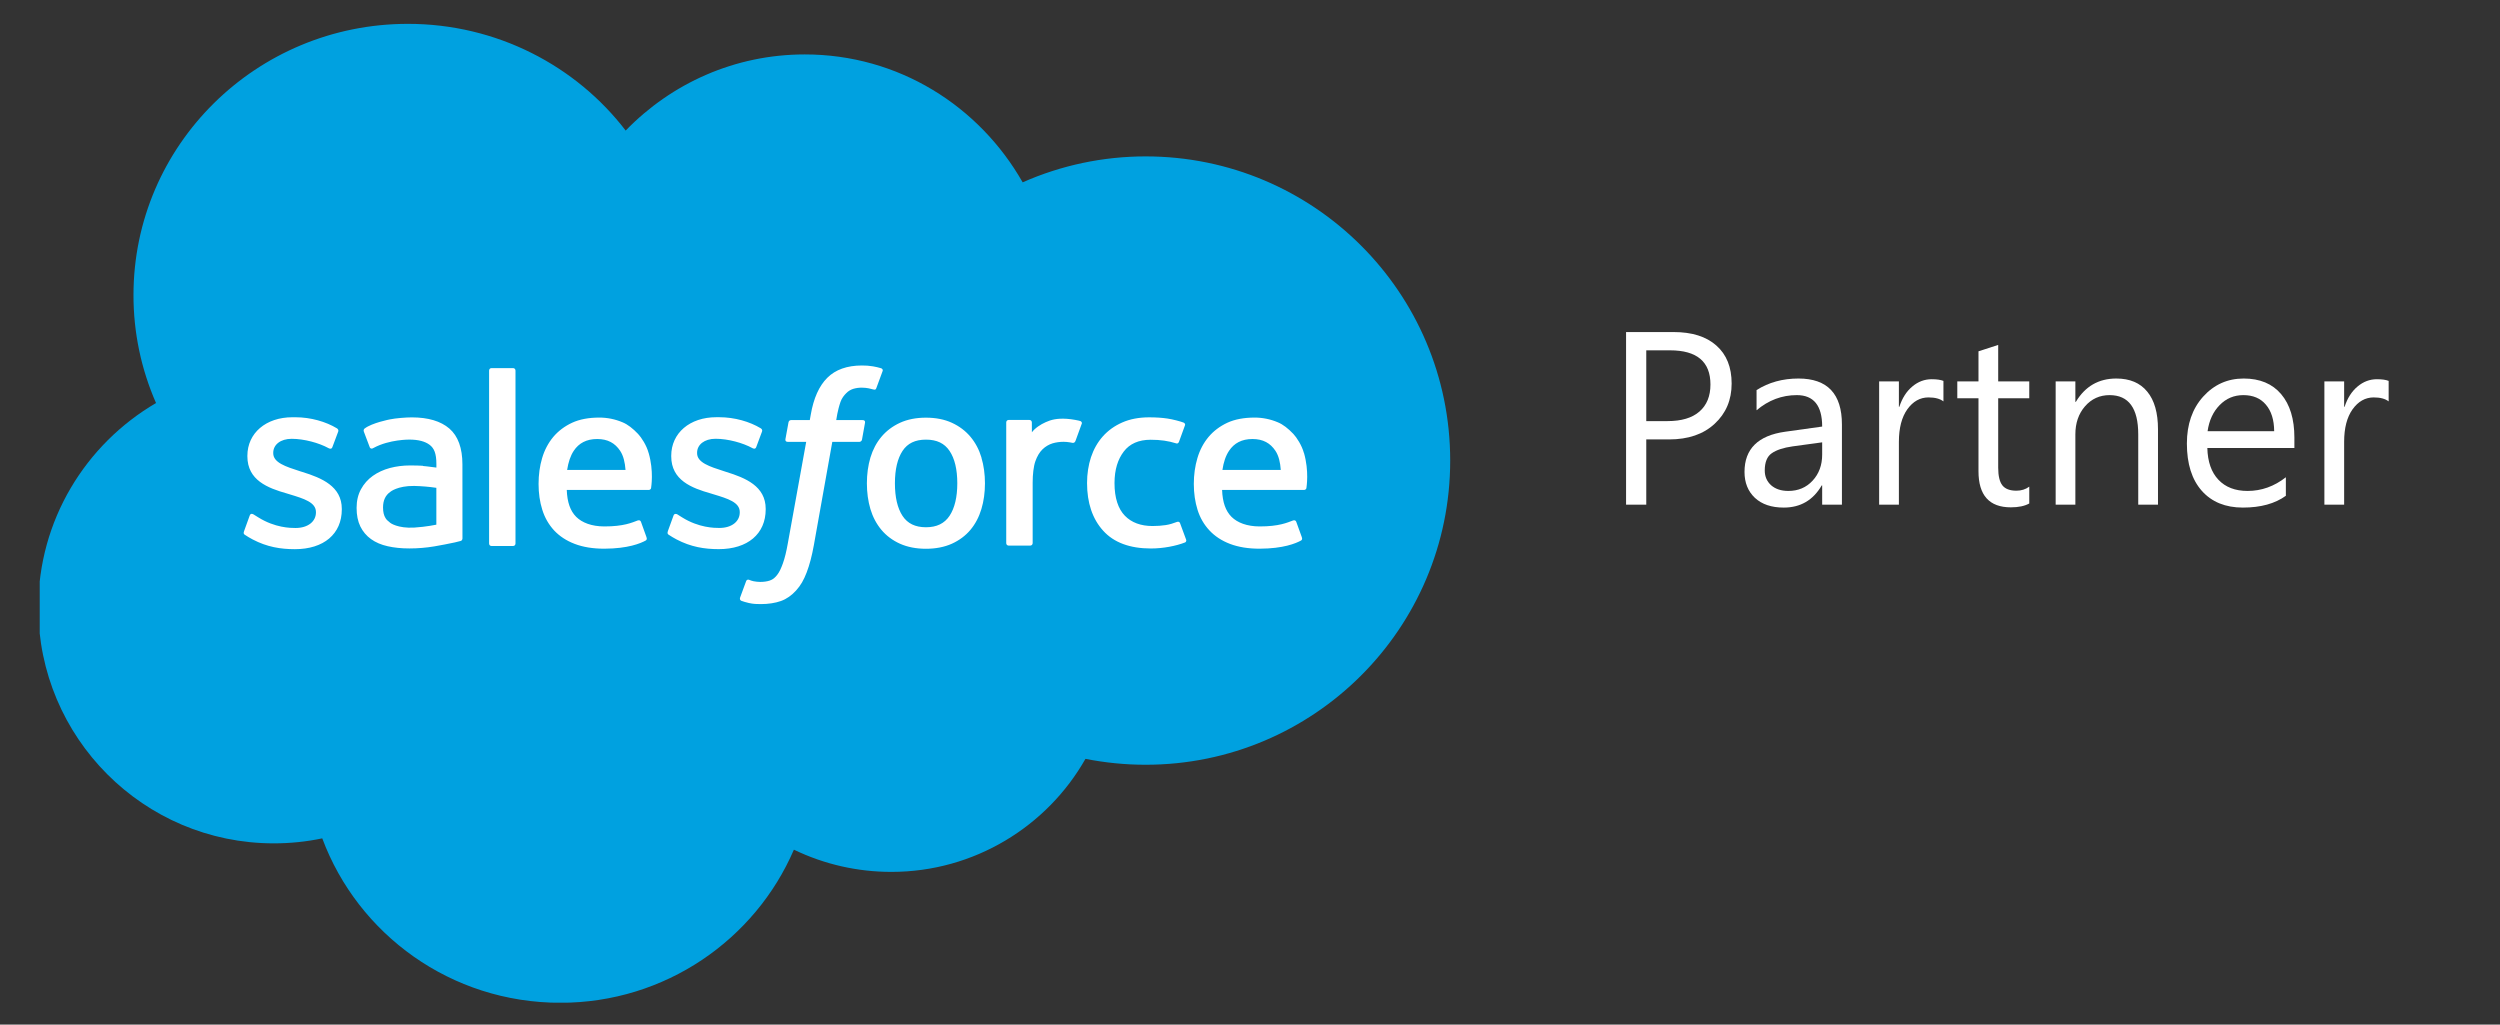 <svg width="61" height="25" viewBox="0 0 61 25" fill="none" xmlns="http://www.w3.org/2000/svg">
<rect x="0" y="0" width="61" height="25" fill="#333333" stroke="none"/>
<g clip-path="url(#clip0_9882_3804)">
<path fill-rule="evenodd" clip-rule="evenodd" d="M15.269 3.183C16.381 2.037 17.927 1.328 19.637 1.328C21.915 1.328 23.89 2.581 24.953 4.449C25.897 4.031 26.92 3.816 27.954 3.816C32.055 3.816 35.385 7.138 35.385 11.238C35.385 15.338 32.055 18.66 27.954 18.66C27.452 18.66 26.964 18.61 26.485 18.516C25.555 20.158 23.776 21.274 21.751 21.274C20.926 21.275 20.112 21.09 19.371 20.732C18.427 22.926 16.231 24.468 13.674 24.468C11.003 24.468 8.737 22.801 7.863 20.456C7.475 20.538 7.078 20.578 6.681 20.578C3.503 20.578 0.934 17.995 0.934 14.824C0.934 12.693 2.091 10.837 3.807 9.834C3.443 9.003 3.256 8.107 3.257 7.201C3.257 3.541 6.257 0.582 9.953 0.582C12.118 0.582 14.055 1.604 15.27 3.19" fill="#00A1E0"/>
<path fill-rule="evenodd" clip-rule="evenodd" d="M5.953 12.967C5.931 13.023 5.961 13.035 5.968 13.045C6.033 13.091 6.098 13.125 6.164 13.162C6.516 13.347 6.848 13.4 7.195 13.4C7.901 13.4 8.34 13.028 8.34 12.429V12.417C8.34 11.863 7.844 11.661 7.381 11.517L7.32 11.498C6.969 11.385 6.667 11.287 6.667 11.059V11.047C6.667 10.851 6.844 10.707 7.117 10.707C7.421 10.707 7.783 10.807 8.015 10.934C8.015 10.934 8.084 10.978 8.109 10.913C8.122 10.877 8.24 10.564 8.253 10.529C8.266 10.492 8.243 10.464 8.219 10.45C7.953 10.29 7.586 10.181 7.206 10.181L7.135 10.181C6.488 10.181 6.036 10.568 6.036 11.122V11.134C6.036 11.719 6.535 11.909 7.001 12.041L7.076 12.064C7.415 12.167 7.709 12.257 7.709 12.493V12.504C7.709 12.721 7.518 12.883 7.211 12.883C7.092 12.883 6.713 12.881 6.301 12.623C6.252 12.595 6.223 12.574 6.185 12.551C6.165 12.539 6.114 12.517 6.092 12.582L5.953 12.966M16.295 12.966C16.274 13.022 16.303 13.034 16.31 13.044C16.375 13.09 16.441 13.124 16.506 13.161C16.858 13.346 17.19 13.399 17.537 13.399C18.243 13.399 18.683 13.027 18.683 12.428V12.416C18.683 11.862 18.188 11.66 17.723 11.516L17.662 11.496C17.312 11.384 17.009 11.286 17.009 11.058V11.046C17.009 10.851 17.186 10.706 17.46 10.706C17.764 10.706 18.125 10.806 18.357 10.933C18.357 10.933 18.426 10.977 18.451 10.912C18.465 10.876 18.583 10.563 18.594 10.528C18.608 10.491 18.584 10.463 18.56 10.449C18.294 10.289 17.927 10.18 17.547 10.18L17.477 10.18C16.83 10.18 16.378 10.567 16.378 11.121V11.133C16.378 11.718 16.877 11.908 17.342 12.04L17.417 12.063C17.758 12.166 18.05 12.256 18.05 12.492V12.503C18.05 12.72 17.859 12.882 17.553 12.882C17.433 12.882 17.053 12.88 16.642 12.623C16.593 12.594 16.564 12.574 16.526 12.55C16.513 12.542 16.453 12.519 16.433 12.582L16.294 12.965M23.358 11.792C23.358 12.13 23.294 12.397 23.169 12.586C23.044 12.773 22.856 12.865 22.594 12.865C22.332 12.865 22.145 12.774 22.022 12.588C21.898 12.4 21.836 12.131 21.836 11.793C21.836 11.454 21.899 11.189 22.022 11.002C22.145 10.816 22.331 10.727 22.594 10.727C22.858 10.727 23.045 10.817 23.169 11.002C23.295 11.189 23.358 11.454 23.358 11.793M23.948 11.165C23.89 10.97 23.799 10.8 23.679 10.657C23.559 10.514 23.407 10.399 23.226 10.316C23.046 10.233 22.834 10.191 22.593 10.191C22.353 10.191 22.141 10.233 21.96 10.316C21.78 10.399 21.627 10.514 21.507 10.657C21.387 10.8 21.297 10.97 21.238 11.165C21.181 11.358 21.152 11.569 21.152 11.793C21.152 12.017 21.181 12.228 21.238 12.421C21.296 12.615 21.387 12.786 21.507 12.929C21.627 13.072 21.78 13.186 21.96 13.267C22.141 13.348 22.354 13.39 22.593 13.39C22.832 13.39 23.045 13.348 23.225 13.267C23.404 13.186 23.558 13.072 23.678 12.929C23.798 12.786 23.888 12.615 23.946 12.421C24.004 12.228 24.033 12.017 24.033 11.793C24.033 11.57 24.004 11.358 23.946 11.165M28.795 12.77C28.776 12.713 28.72 12.734 28.72 12.734C28.634 12.767 28.542 12.797 28.445 12.812C28.347 12.827 28.237 12.835 28.122 12.835C27.837 12.835 27.609 12.751 27.447 12.584C27.284 12.417 27.193 12.149 27.194 11.785C27.195 11.454 27.276 11.206 27.421 11.016C27.564 10.828 27.784 10.73 28.075 10.73C28.318 10.73 28.504 10.758 28.699 10.818C28.699 10.818 28.745 10.838 28.768 10.778C28.82 10.636 28.858 10.535 28.913 10.379C28.929 10.335 28.89 10.316 28.876 10.31C28.8 10.281 28.619 10.232 28.483 10.212C28.355 10.193 28.207 10.183 28.04 10.183C27.791 10.183 27.571 10.225 27.383 10.308C27.194 10.391 27.035 10.506 26.908 10.649C26.781 10.792 26.685 10.962 26.62 11.156C26.557 11.35 26.524 11.562 26.524 11.786C26.524 12.27 26.656 12.662 26.917 12.949C27.177 13.238 27.57 13.383 28.081 13.383C28.384 13.383 28.694 13.322 28.917 13.235C28.917 13.235 28.959 13.215 28.941 13.166L28.795 12.77M29.827 11.466C29.855 11.278 29.907 11.121 29.989 10.999C30.112 10.814 30.298 10.712 30.56 10.712C30.822 10.712 30.996 10.814 31.12 10.999C31.202 11.122 31.238 11.284 31.251 11.466L29.821 11.466L29.827 11.466ZM31.815 11.052C31.764 10.865 31.64 10.676 31.559 10.589C31.43 10.453 31.305 10.356 31.179 10.304C30.998 10.227 30.804 10.188 30.607 10.189C30.358 10.189 30.131 10.23 29.947 10.315C29.764 10.401 29.609 10.517 29.488 10.662C29.366 10.808 29.275 10.98 29.217 11.177C29.159 11.371 29.129 11.584 29.129 11.807C29.129 12.035 29.16 12.247 29.22 12.439C29.28 12.632 29.378 12.801 29.51 12.942C29.641 13.083 29.81 13.194 30.012 13.271C30.214 13.348 30.458 13.389 30.738 13.388C31.315 13.386 31.619 13.258 31.743 13.19C31.765 13.177 31.786 13.156 31.76 13.095L31.629 12.733C31.609 12.679 31.554 12.698 31.554 12.698C31.411 12.751 31.209 12.846 30.734 12.845C30.424 12.844 30.195 12.754 30.05 12.612C29.904 12.466 29.83 12.254 29.819 11.954L31.819 11.955C31.819 11.955 31.872 11.954 31.877 11.904C31.879 11.883 31.945 11.497 31.817 11.052L31.815 11.052ZM13.838 11.466C13.867 11.278 13.919 11.121 14 10.999C14.123 10.814 14.309 10.712 14.571 10.712C14.833 10.712 15.007 10.814 15.131 10.999C15.213 11.122 15.249 11.284 15.263 11.466L13.832 11.466L13.838 11.466ZM15.826 11.052C15.776 10.865 15.651 10.676 15.57 10.589C15.441 10.453 15.316 10.356 15.19 10.304C15.009 10.227 14.815 10.188 14.618 10.189C14.369 10.189 14.142 10.23 13.959 10.315C13.775 10.401 13.621 10.517 13.499 10.662C13.378 10.808 13.286 10.98 13.228 11.177C13.17 11.371 13.141 11.584 13.141 11.807C13.141 12.035 13.171 12.247 13.232 12.439C13.292 12.632 13.39 12.801 13.52 12.942C13.652 13.083 13.82 13.194 14.023 13.271C14.224 13.348 14.467 13.389 14.748 13.388C15.325 13.386 15.629 13.258 15.753 13.19C15.775 13.177 15.796 13.156 15.77 13.095L15.64 12.733C15.62 12.679 15.564 12.698 15.564 12.698C15.421 12.751 15.219 12.846 14.744 12.845C14.435 12.844 14.205 12.754 14.06 12.612C13.914 12.466 13.84 12.254 13.829 11.954L15.829 11.955C15.829 11.955 15.882 11.954 15.887 11.904C15.889 11.883 15.956 11.497 15.827 11.052L15.826 11.052ZM9.522 12.757C9.443 12.695 9.432 12.68 9.406 12.64C9.367 12.579 9.346 12.493 9.346 12.383C9.346 12.21 9.405 12.084 9.525 12C9.524 12.001 9.697 11.852 10.105 11.857C10.286 11.861 10.467 11.876 10.647 11.903V12.802H10.647C10.647 12.802 10.394 12.856 10.108 12.873C9.701 12.897 9.521 12.757 9.523 12.758L9.522 12.757ZM10.317 11.365C10.236 11.36 10.13 11.357 10.005 11.357C9.834 11.357 9.668 11.378 9.514 11.419C9.358 11.461 9.218 11.525 9.097 11.611C8.977 11.696 8.878 11.808 8.808 11.937C8.737 12.067 8.701 12.22 8.701 12.393C8.701 12.569 8.731 12.72 8.792 12.845C8.852 12.968 8.941 13.074 9.053 13.154C9.164 13.234 9.301 13.293 9.459 13.328C9.616 13.364 9.794 13.382 9.989 13.382C10.194 13.382 10.398 13.365 10.595 13.332C10.763 13.303 10.931 13.271 11.098 13.235C11.164 13.22 11.238 13.2 11.238 13.2C11.287 13.188 11.284 13.135 11.284 13.135L11.283 11.33C11.283 10.934 11.176 10.639 10.965 10.457C10.755 10.276 10.447 10.184 10.048 10.184C9.899 10.184 9.657 10.204 9.513 10.233C9.513 10.233 9.077 10.317 8.897 10.456C8.897 10.456 8.858 10.48 8.879 10.535L9.021 10.911C9.039 10.96 9.087 10.943 9.087 10.943C9.087 10.943 9.102 10.937 9.12 10.927C9.503 10.72 9.989 10.726 9.989 10.726C10.204 10.726 10.372 10.769 10.483 10.854C10.592 10.937 10.648 11.062 10.648 11.325V11.409C10.477 11.384 10.319 11.37 10.319 11.37L10.317 11.365ZM26.394 10.346C26.397 10.34 26.398 10.332 26.398 10.325C26.398 10.318 26.397 10.311 26.394 10.304C26.391 10.298 26.387 10.292 26.382 10.287C26.377 10.281 26.371 10.278 26.364 10.275C26.33 10.262 26.16 10.227 26.03 10.219C25.779 10.203 25.64 10.245 25.515 10.301C25.391 10.356 25.254 10.445 25.178 10.548L25.177 10.307C25.177 10.274 25.154 10.247 25.12 10.247H24.609C24.576 10.247 24.552 10.274 24.552 10.307V13.253C24.552 13.269 24.558 13.284 24.569 13.296C24.581 13.307 24.596 13.313 24.612 13.313H25.136C25.152 13.313 25.168 13.307 25.179 13.296C25.19 13.284 25.197 13.269 25.197 13.253V11.774C25.197 11.576 25.219 11.379 25.263 11.255C25.306 11.132 25.365 11.034 25.437 10.964C25.507 10.896 25.591 10.846 25.684 10.817C25.771 10.792 25.862 10.78 25.953 10.78C26.057 10.78 26.172 10.806 26.172 10.806C26.21 10.811 26.232 10.787 26.244 10.753C26.279 10.663 26.376 10.392 26.395 10.338" fill="white"/>
<path fill-rule="evenodd" clip-rule="evenodd" d="M21.499 8.985C21.434 8.966 21.369 8.95 21.302 8.939C21.212 8.924 21.121 8.917 21.03 8.918C20.669 8.918 20.385 9.019 20.185 9.219C19.986 9.417 19.851 9.719 19.783 10.116L19.759 10.25H19.306C19.306 10.25 19.25 10.247 19.239 10.307L19.164 10.718C19.159 10.758 19.176 10.782 19.229 10.782H19.671L19.223 13.257C19.188 13.457 19.148 13.62 19.103 13.745C19.059 13.867 19.017 13.959 18.964 14.026C18.913 14.091 18.865 14.138 18.781 14.166C18.712 14.189 18.633 14.199 18.546 14.199C18.498 14.199 18.433 14.191 18.386 14.182C18.339 14.172 18.314 14.162 18.278 14.147C18.278 14.147 18.227 14.128 18.206 14.179C18.19 14.221 18.072 14.541 18.058 14.581C18.044 14.62 18.064 14.651 18.089 14.66C18.148 14.681 18.191 14.694 18.271 14.713C18.382 14.739 18.476 14.74 18.564 14.74C18.748 14.74 18.915 14.714 19.054 14.665C19.194 14.615 19.315 14.528 19.423 14.41C19.539 14.283 19.613 14.149 19.683 13.967C19.752 13.787 19.811 13.564 19.858 13.303L20.308 10.782H20.966C20.966 10.782 21.021 10.784 21.033 10.725L21.107 10.313C21.112 10.274 21.095 10.249 21.042 10.25H20.404C20.407 10.235 20.436 10.013 20.509 9.804C20.54 9.714 20.599 9.642 20.649 9.593C20.695 9.545 20.753 9.51 20.816 9.489C20.886 9.468 20.958 9.458 21.03 9.459C21.091 9.459 21.15 9.466 21.195 9.475C21.256 9.488 21.28 9.495 21.297 9.5C21.362 9.52 21.37 9.501 21.383 9.469L21.536 9.054C21.552 9.01 21.513 8.991 21.499 8.985ZM12.578 13.262C12.578 13.296 12.554 13.322 12.521 13.322H11.991C11.957 13.322 11.934 13.296 11.934 13.262V9.042C11.934 9.009 11.957 8.982 11.991 8.982H12.521C12.554 8.982 12.578 9.009 12.578 9.042V13.262Z" fill="white"/>
</g>
<path d="M40.169 10.722V12.314H39.676V8.102H40.833C41.284 8.102 41.632 8.211 41.879 8.431C42.128 8.65 42.252 8.959 42.252 9.359C42.252 9.758 42.114 10.085 41.838 10.34C41.564 10.595 41.193 10.722 40.725 10.722H40.169ZM40.169 8.548V10.275H40.686C41.027 10.275 41.287 10.198 41.465 10.043C41.645 9.887 41.735 9.666 41.735 9.382C41.735 8.826 41.406 8.548 40.748 8.548H40.169Z" fill="white"/>
<path d="M44.943 12.314H44.461V11.844H44.45C44.24 12.205 43.932 12.385 43.524 12.385C43.225 12.385 42.99 12.306 42.819 12.147C42.651 11.988 42.566 11.778 42.566 11.515C42.566 10.953 42.898 10.626 43.559 10.534L44.461 10.408C44.461 9.897 44.255 9.641 43.842 9.641C43.479 9.641 43.152 9.764 42.86 10.011V9.518C43.156 9.33 43.497 9.236 43.883 9.236C44.59 9.236 44.943 9.61 44.943 10.358V12.314ZM44.461 10.793L43.736 10.892C43.513 10.924 43.344 10.98 43.23 11.06C43.117 11.138 43.06 11.278 43.06 11.48C43.06 11.627 43.112 11.747 43.216 11.841C43.322 11.933 43.462 11.979 43.636 11.979C43.875 11.979 44.072 11.896 44.226 11.73C44.383 11.561 44.461 11.349 44.461 11.092V10.793Z" fill="white"/>
<path d="M47.42 9.794C47.336 9.729 47.214 9.697 47.055 9.697C46.85 9.697 46.677 9.794 46.538 9.988C46.401 10.181 46.333 10.446 46.333 10.781V12.314H45.851V9.306H46.333V9.926H46.344C46.413 9.714 46.518 9.55 46.659 9.432C46.8 9.313 46.958 9.253 47.132 9.253C47.257 9.253 47.353 9.267 47.42 9.294V9.794Z" fill="white"/>
<path d="M49.514 12.285C49.401 12.348 49.251 12.379 49.065 12.379C48.538 12.379 48.275 12.085 48.275 11.498V9.717H47.758V9.306H48.275V8.572L48.756 8.416V9.306H49.514V9.717H48.756V11.412C48.756 11.614 48.791 11.758 48.859 11.844C48.928 11.93 49.041 11.973 49.2 11.973C49.321 11.973 49.426 11.94 49.514 11.874V12.285Z" fill="white"/>
<path d="M52.655 12.314H52.173V10.599C52.173 9.96 51.94 9.641 51.474 9.641C51.233 9.641 51.033 9.732 50.874 9.914C50.718 10.094 50.639 10.322 50.639 10.599V12.314H50.158V9.306H50.639V9.805H50.651C50.878 9.426 51.207 9.236 51.638 9.236C51.967 9.236 52.219 9.342 52.393 9.556C52.568 9.767 52.655 10.074 52.655 10.475V12.314Z" fill="white"/>
<path d="M55.983 10.931H53.859C53.867 11.265 53.957 11.524 54.13 11.706C54.302 11.888 54.539 11.979 54.84 11.979C55.179 11.979 55.491 11.868 55.775 11.645V12.097C55.51 12.289 55.161 12.385 54.726 12.385C54.301 12.385 53.967 12.249 53.724 11.976C53.481 11.702 53.36 11.317 53.36 10.822C53.36 10.354 53.492 9.973 53.756 9.679C54.023 9.383 54.353 9.236 54.746 9.236C55.14 9.236 55.445 9.363 55.66 9.617C55.876 9.872 55.983 10.226 55.983 10.678V10.931ZM55.49 10.522C55.488 10.244 55.42 10.028 55.287 9.873C55.156 9.718 54.973 9.641 54.738 9.641C54.51 9.641 54.318 9.722 54.159 9.885C54 10.047 53.902 10.26 53.865 10.522H55.49Z" fill="white"/>
<path d="M58.283 9.794C58.199 9.729 58.078 9.697 57.919 9.697C57.714 9.697 57.541 9.794 57.402 9.988C57.265 10.181 57.197 10.446 57.197 10.781V12.314H56.715V9.306H57.197V9.926H57.208C57.277 9.714 57.382 9.55 57.523 9.432C57.664 9.313 57.821 9.253 57.996 9.253C58.121 9.253 58.217 9.267 58.283 9.294V9.794Z" fill="white"/>
<defs>
<clipPath id="clip0_9882_3804">
<rect width="34.56" height="23.945" fill="white" transform="translate(0.969 0.52)"/>
</clipPath>
</defs>
</svg>
